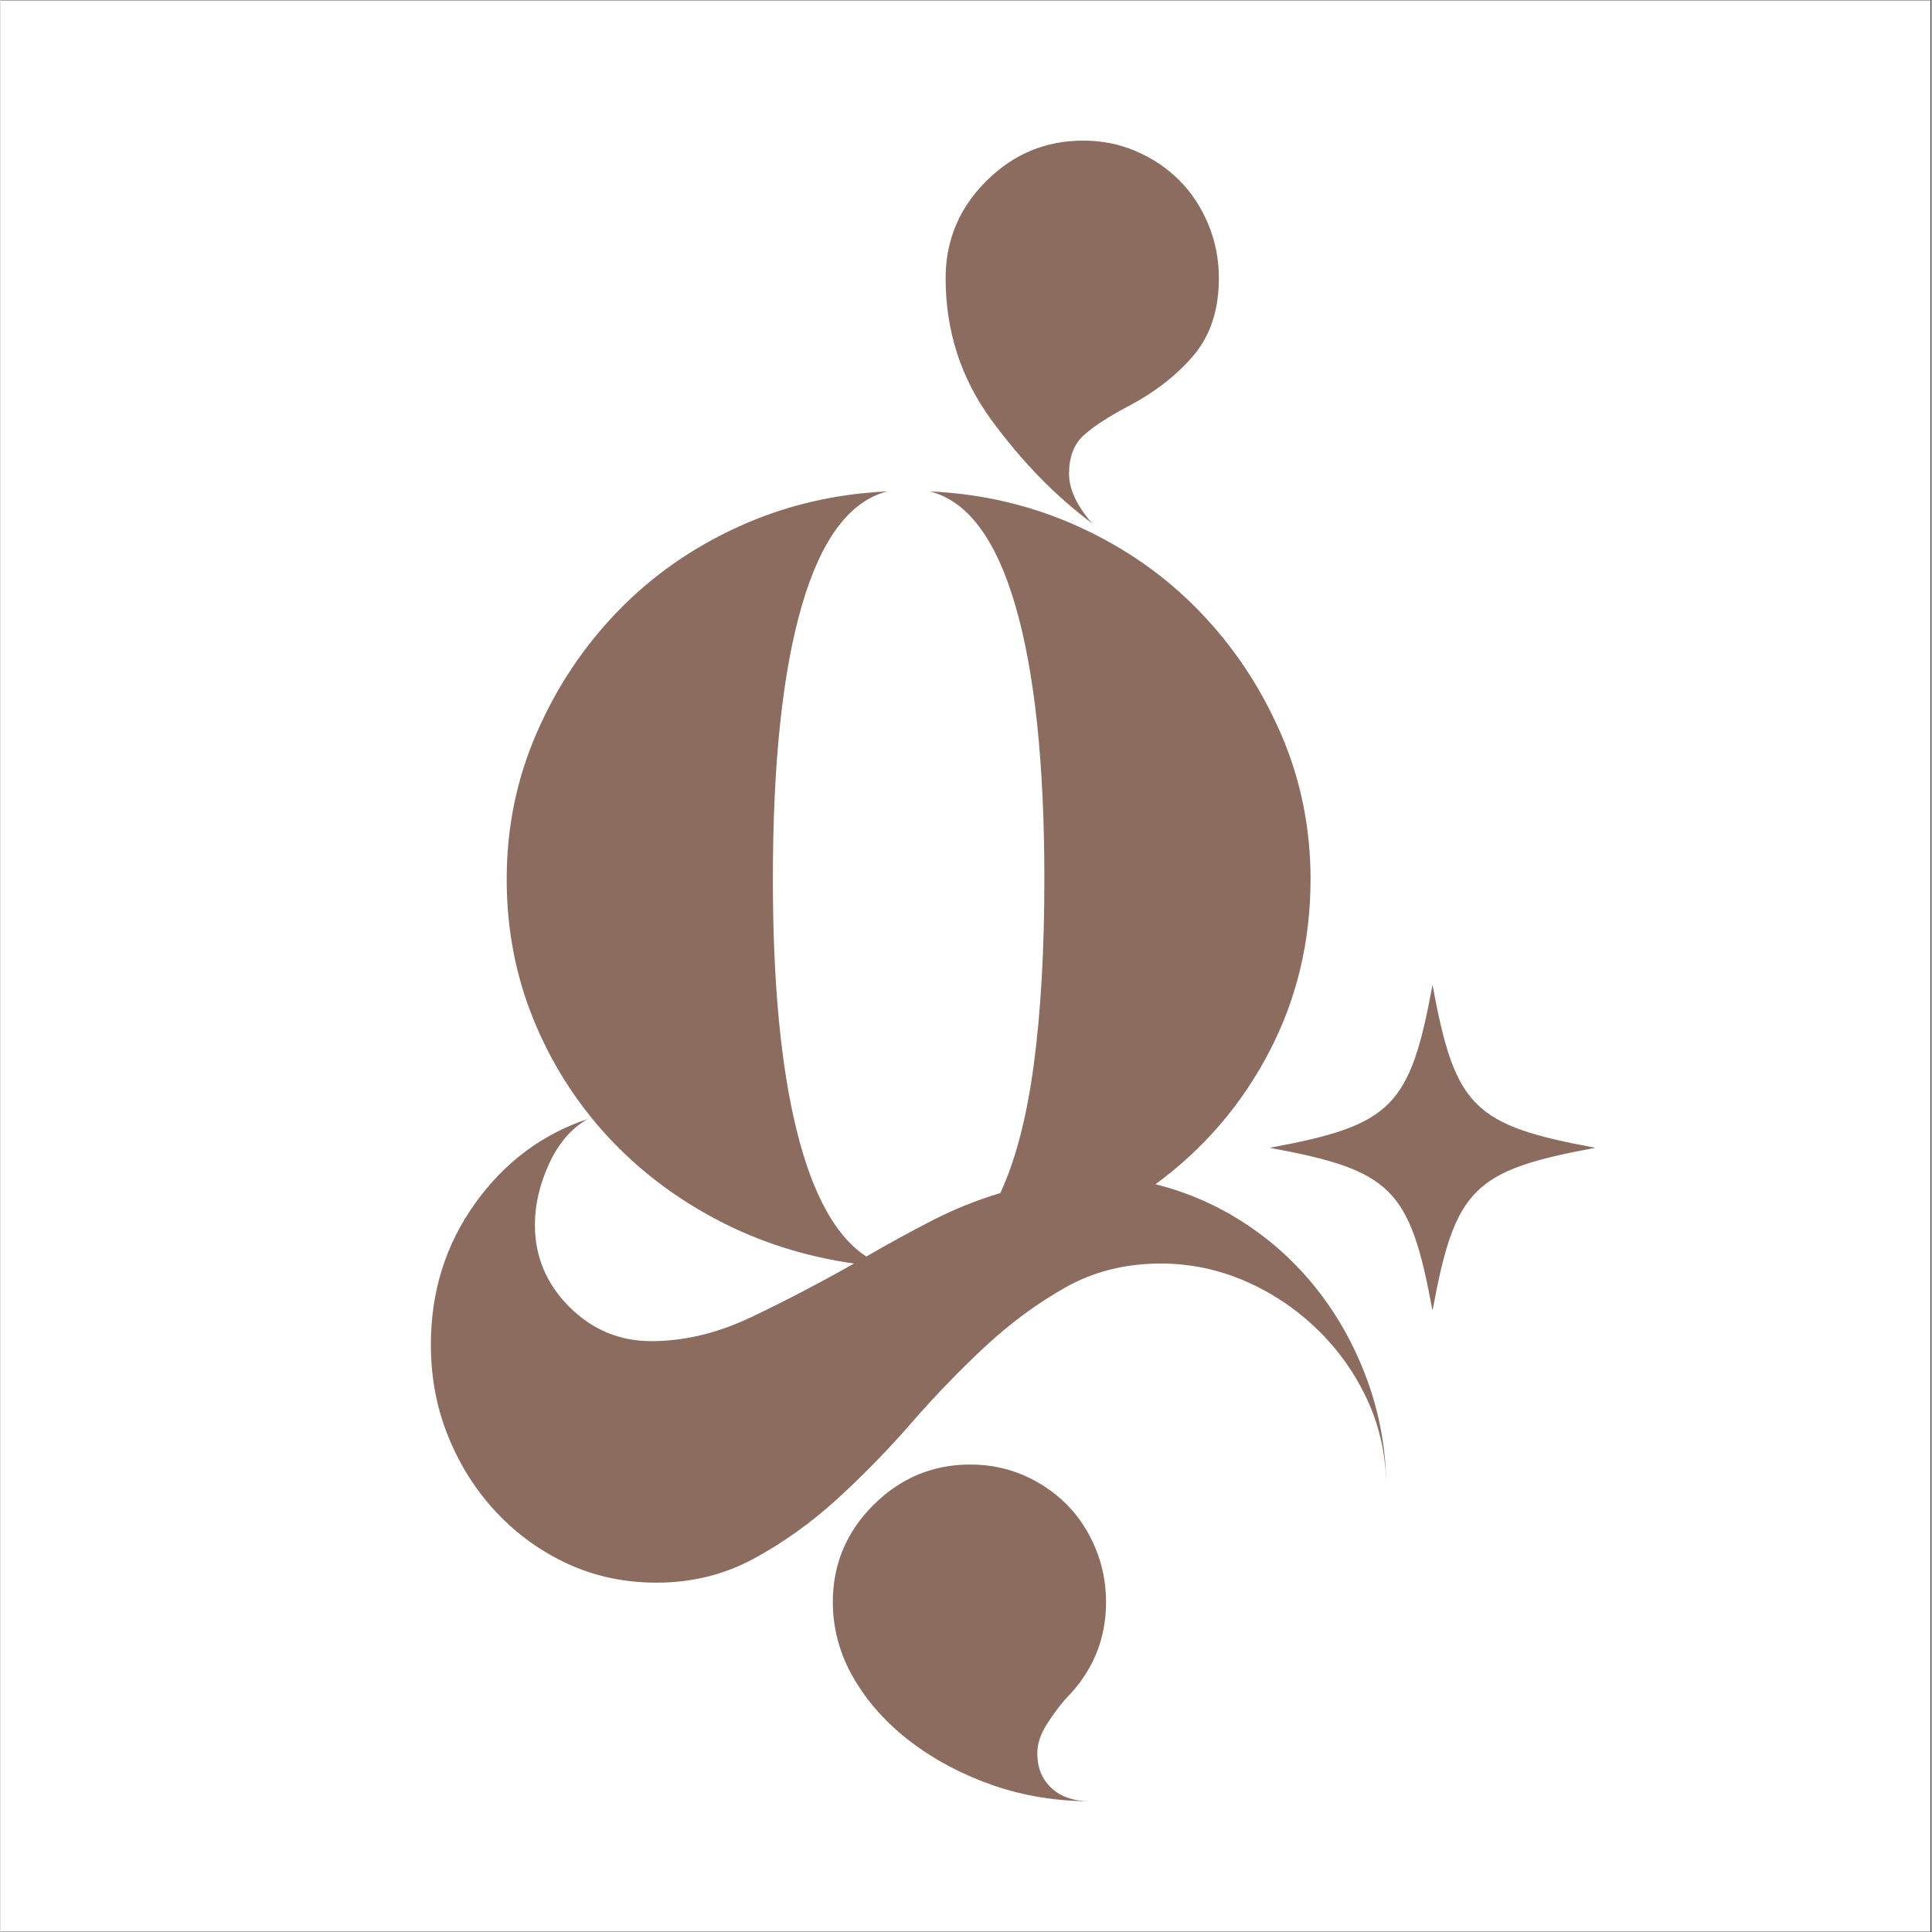 <svg version="1.2" preserveAspectRatio="xMidYMid meet" height="300" viewBox="0 0 224.88 225" zoomAndPan="magnify" width="300" xmlns:xlink="http://www.w3.org/1999/xlink" xmlns="http://www.w3.org/2000/svg"><rect x="0" y="0" width="224.88" height="225" fill="#333333" stroke="none"/><defs><clipPath id="c79879e06d"><path d="M 0 0.059 L 224.762 0.059 L 224.762 224.938 L 0 224.938 Z M 0 0.059"></path></clipPath><clipPath id="8ee479e7b9"><path d="M 147.793 114.695 L 185.656 114.695 L 185.656 152.559 L 147.793 152.559 Z M 147.793 114.695"></path></clipPath></defs><g id="a13cd0da98"><g clip-path="url(#c79879e06d)" clip-rule="nonzero"><path d="M 0 0.059 L 224.879 0.059 L 224.879 224.941 L 0 224.941 Z M 0 0.059" style="stroke:none;fill-rule:nonzero;fill:#ffffff;fill-opacity:1;"></path><path d="M 0 0.059 L 224.879 0.059 L 224.879 224.941 L 0 224.941 Z M 0 0.059" style="stroke:none;fill-rule:nonzero;fill:#ffffff;fill-opacity:1;"></path></g><g clip-path="url(#8ee479e7b9)" clip-rule="nonzero"><path d="M 185.746 133.672 C 171.512 136.293 169.391 138.414 166.77 152.648 C 164.148 138.414 162.023 136.293 147.793 133.672 C 162.023 131.051 164.148 128.93 166.77 114.695 C 169.391 128.93 171.512 131.051 185.746 133.672 Z M 185.746 133.672" style="stroke:none;fill-rule:nonzero;fill:#8d6c60;fill-opacity:1;"></path></g><path d="M 134.504 137.918 C 138.332 138.875 141.891 140.449 145.172 142.637 C 148.461 144.828 151.301 147.496 153.695 150.648 C 156.09 153.793 157.973 157.316 159.34 161.215 C 160.707 165.113 161.391 169.188 161.391 173.434 C 161.391 169.734 160.676 166.312 159.238 163.164 C 157.801 160.02 155.852 157.25 153.387 154.855 C 150.926 152.457 148.117 150.574 144.969 149.203 C 141.82 147.836 138.539 147.152 135.117 147.152 C 131.008 147.152 127.312 148.078 124.031 149.93 C 120.746 151.777 117.633 154.066 114.688 156.805 C 111.742 159.539 108.871 162.516 106.066 165.73 C 103.262 168.949 100.352 171.926 97.34 174.664 C 94.328 177.398 91.109 179.691 87.688 181.539 C 84.266 183.391 80.504 184.316 76.398 184.316 C 72.707 184.316 69.281 183.594 66.133 182.156 C 62.984 180.719 60.215 178.734 57.82 176.203 C 55.426 173.672 53.543 170.727 52.172 167.371 C 50.801 164.02 50.117 160.43 50.117 156.598 C 50.117 150.438 51.828 144.965 55.25 140.176 C 58.672 135.383 63.055 132.098 68.391 130.316 C 66.473 131.414 64.969 133.16 63.875 135.559 C 62.781 137.953 62.234 140.312 62.234 142.637 C 62.234 146.332 63.566 149.516 66.234 152.188 C 68.906 154.855 72.09 156.188 75.785 156.188 C 79.613 156.188 83.48 155.266 87.379 153.418 C 91.281 151.566 95.285 149.477 99.391 147.152 C 93.645 146.332 88.305 144.621 83.379 142.02 C 78.453 139.422 74.176 136.141 70.543 132.172 C 66.918 128.199 64.078 123.684 62.027 118.621 C 59.977 113.555 58.949 108.145 58.949 102.395 C 58.949 96.375 60.113 90.699 62.438 85.363 C 64.762 80.023 67.91 75.301 71.879 71.195 C 75.852 67.086 80.539 63.801 85.941 61.34 C 91.352 58.875 97.133 57.508 103.297 57.227 C 98.914 58.328 95.594 62.742 93.336 70.477 C 91.078 78.207 89.949 88.848 89.949 102.395 C 89.949 114.438 90.875 124.191 92.723 131.652 C 94.566 139.113 97.27 144.008 100.832 146.332 C 103.434 144.828 105.996 143.426 108.527 142.125 C 111.059 140.824 113.695 139.766 116.438 138.941 C 118.215 135.109 119.516 130.113 120.336 123.957 C 121.156 117.797 121.566 110.609 121.566 102.395 C 121.566 88.848 120.434 78.207 118.176 70.477 C 115.918 62.742 112.598 58.328 108.223 57.227 C 114.383 57.508 120.164 58.875 125.57 61.34 C 130.977 63.801 135.664 67.086 139.633 71.195 C 143.598 75.301 146.746 80.023 149.074 85.363 C 151.402 90.699 152.566 96.375 152.566 102.395 C 152.566 109.652 150.957 116.359 147.738 122.52 C 144.523 128.676 140.109 133.809 134.504 137.918 Z M 124.031 197.859 C 123.207 198.816 122.457 199.844 121.773 200.938 C 121.086 202.035 120.746 203.133 120.746 204.227 C 120.746 205.871 121.293 207.203 122.387 208.23 C 123.48 209.258 124.988 209.77 126.902 209.77 C 122.934 209.77 119.172 209.152 115.609 207.922 C 112.051 206.691 108.871 205.016 106.066 202.895 C 103.262 200.773 101.035 198.309 99.391 195.5 C 97.75 192.695 96.93 189.719 96.93 186.574 C 96.93 182.191 98.5 178.426 101.648 175.281 C 104.797 172.133 108.562 170.559 112.941 170.559 C 115.133 170.559 117.188 170.969 119.105 171.789 C 121.02 172.613 122.695 173.742 124.133 175.176 C 125.57 176.613 126.699 178.324 127.52 180.309 C 128.34 182.289 128.75 184.379 128.75 186.574 C 128.75 190.949 127.176 194.711 124.031 197.859 Z M 127.109 60.93 C 122.867 57.777 118.965 53.773 115.402 48.918 C 111.848 44.055 110.066 38.547 110.066 32.391 C 110.066 28.008 111.641 24.242 114.789 21.098 C 117.938 17.949 121.703 16.375 126.082 16.375 C 128.27 16.375 130.324 16.785 132.238 17.609 C 134.156 18.43 135.836 19.559 137.273 20.992 C 138.711 22.43 139.836 24.141 140.66 26.129 C 141.48 28.117 141.891 30.203 141.891 32.391 C 141.891 36.082 140.898 39.098 138.914 41.426 C 136.93 43.754 134.363 45.734 131.211 47.379 C 128.887 48.609 127.176 49.738 126.082 50.762 C 124.988 51.789 124.441 53.262 124.441 55.176 C 124.441 56.957 125.328 58.875 127.109 60.93 Z M 127.109 60.93" style="stroke:none;fill-rule:nonzero;fill:#8d6c60;fill-opacity:1;"></path></g></svg>